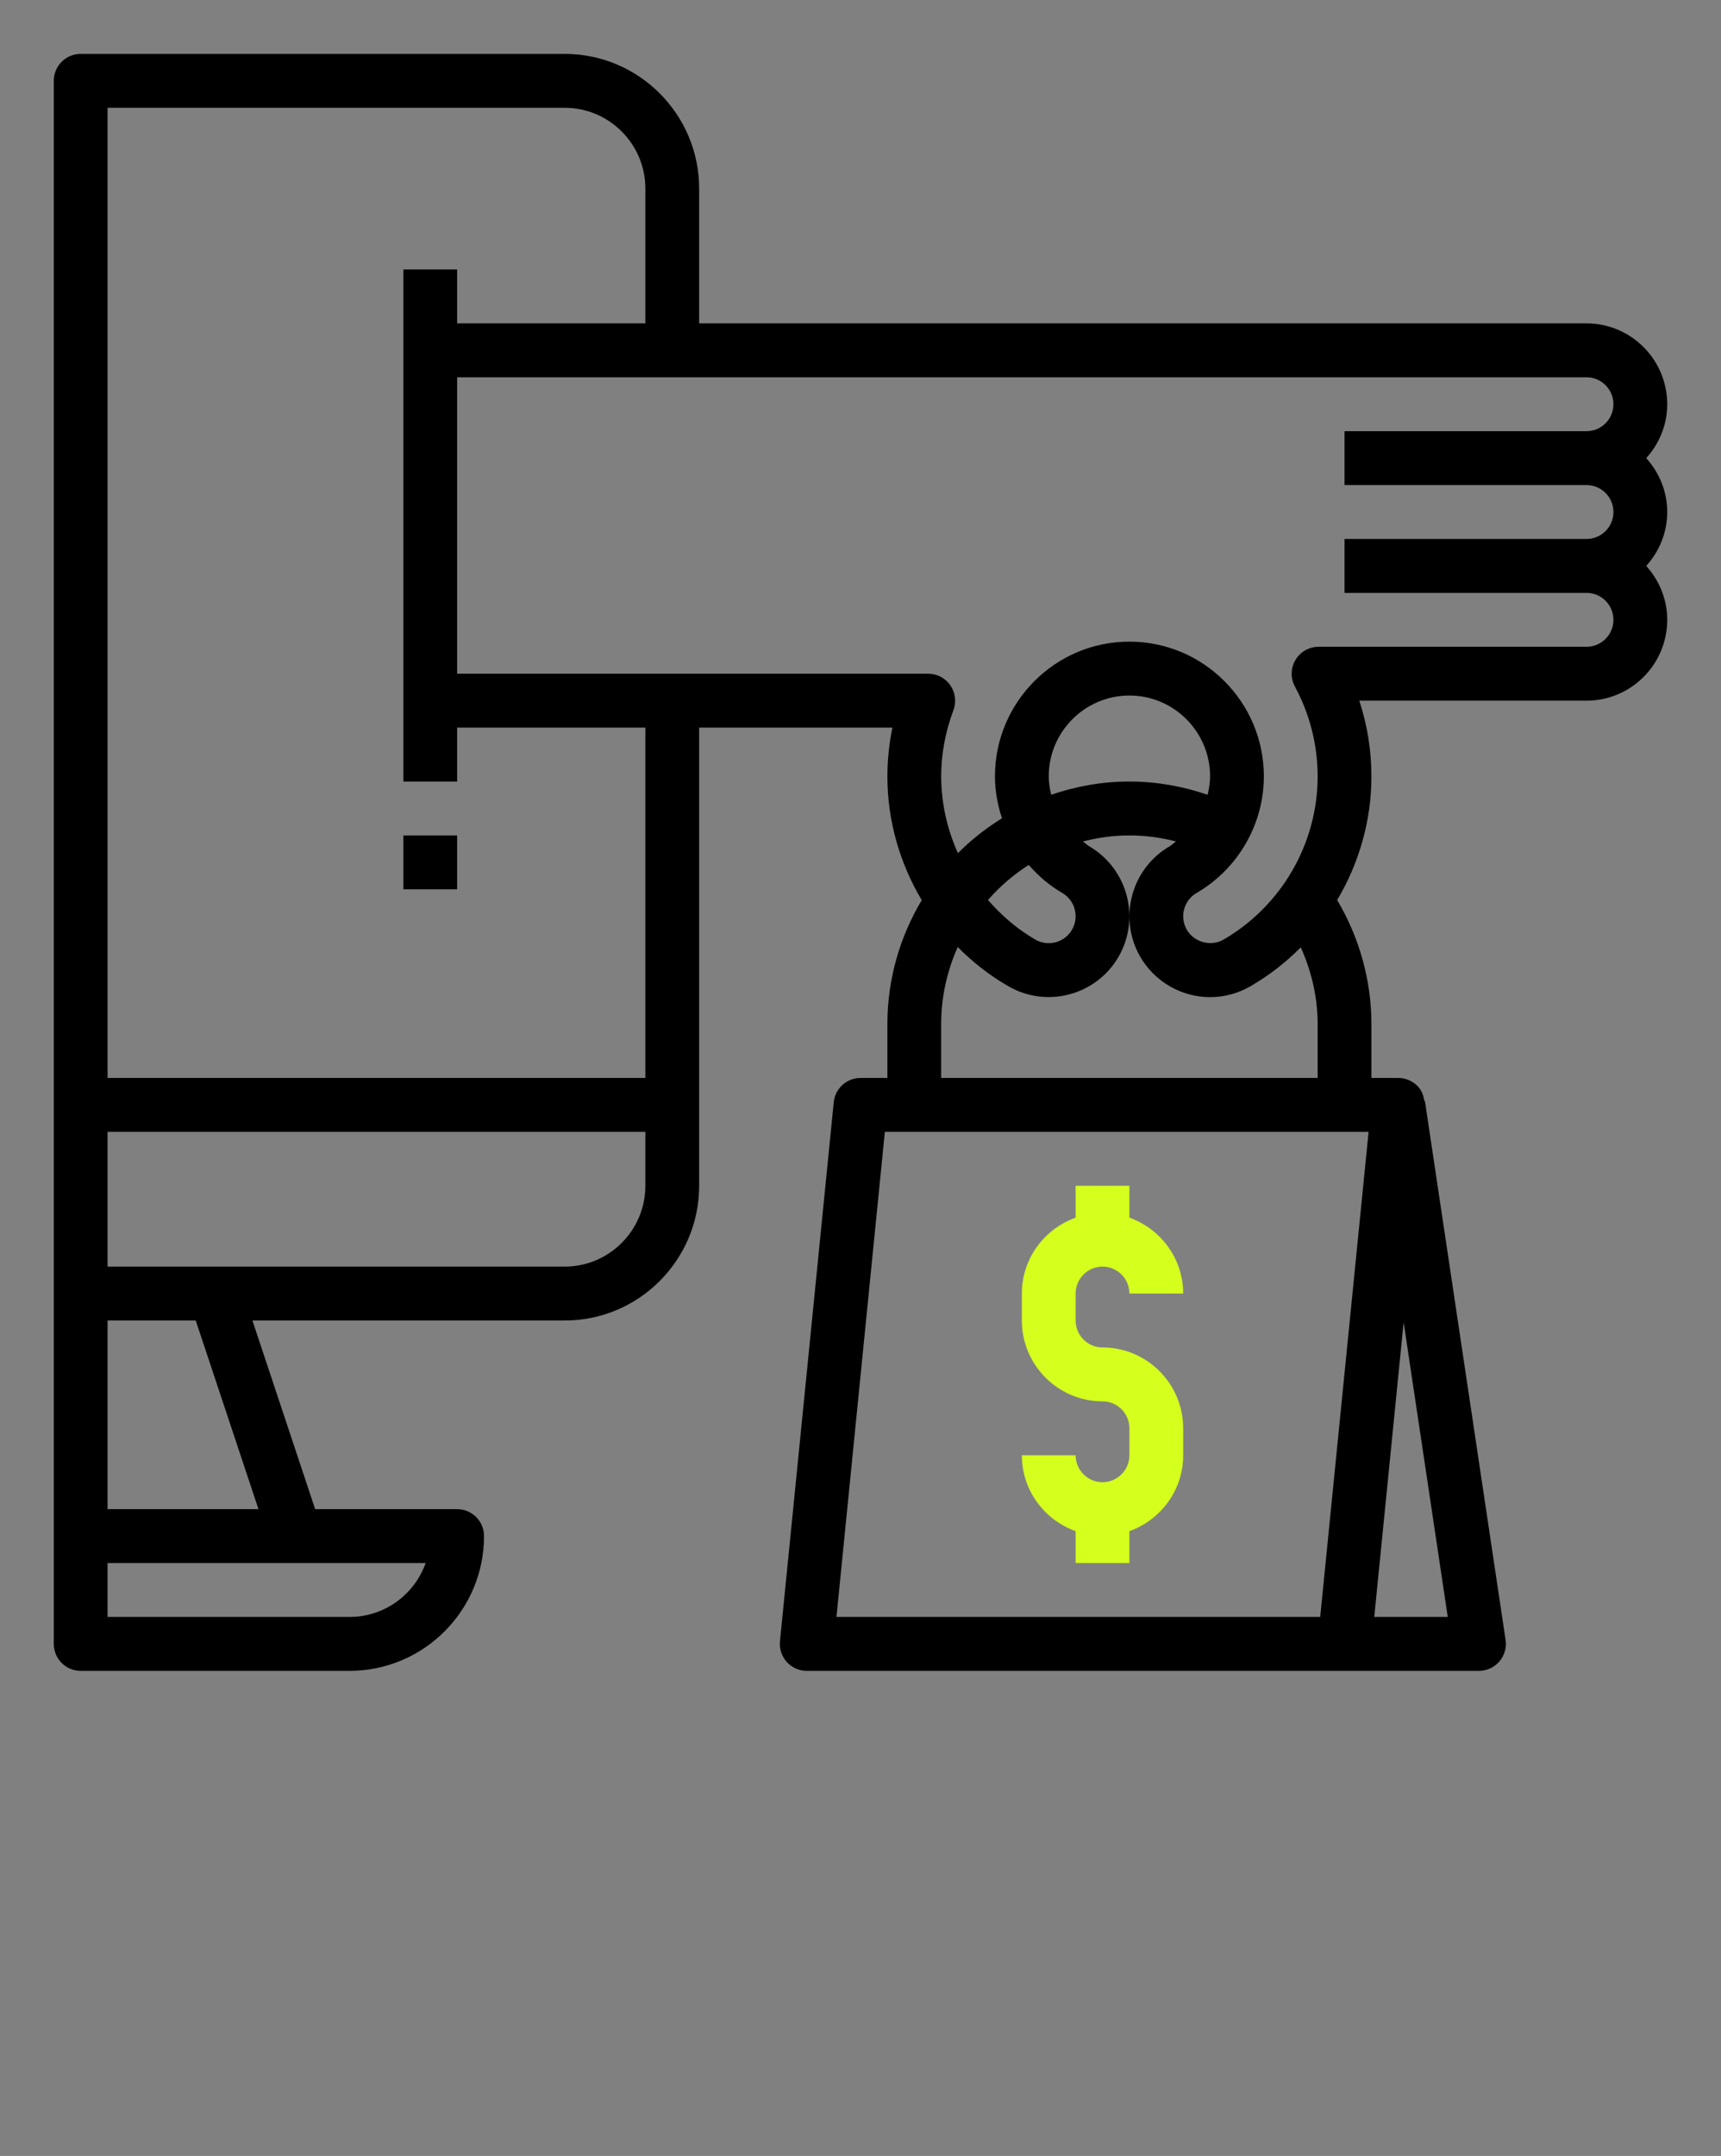 <?xml version="1.0" encoding="UTF-8"?> <svg xmlns="http://www.w3.org/2000/svg" width="508" height="636" viewBox="0 0 508 636" fill="none"><rect x="0" y="0" width="508" height="636" fill="#808080" stroke="none"/> <path d="M468.312 95.398H206.375V55.648C206.375 33.73 188.571 15.898 166.688 15.898H23.812C19.423 15.898 15.875 19.46 15.875 23.848V381.598V453.148V484.948C15.875 489.337 19.423 492.898 23.812 492.898H103.188C125.071 492.898 142.875 475.067 142.875 453.148C142.875 448.76 139.327 445.198 134.938 445.198H93.028L74.509 389.548H166.688C188.571 389.548 206.375 371.717 206.375 349.798V214.648H263.43C262.438 219.403 261.938 224.204 261.938 229.03C261.938 242.076 265.589 254.645 272.074 265.544C265.684 276.261 261.938 288.734 261.938 302.098V317.998H254C249.92 317.998 246.507 321.091 246.102 325.153L230.227 484.153C230.005 486.387 230.735 488.613 232.243 490.283C233.751 491.952 235.887 492.898 238.125 492.898H396.875H436.562C438.872 492.898 441.063 491.889 442.579 490.132C444.079 488.383 444.754 486.053 444.413 483.764L420.6 324.764L420.434 324.788C420.203 323.253 419.687 321.783 418.632 320.606C417.132 318.952 414.988 317.998 412.75 317.998H404.812V302.098C404.812 289.188 401.233 276.515 394.7 265.513C401.177 254.621 404.812 242.06 404.812 229.03C404.812 221.438 403.598 213.885 401.241 206.698H468.312C481.441 206.698 492.125 195.998 492.125 182.848C492.125 176.719 489.736 171.178 485.934 166.948C489.744 162.719 492.125 157.178 492.125 151.048C492.125 144.919 489.736 139.378 485.934 135.148C489.744 130.919 492.125 125.378 492.125 119.248C492.125 106.099 481.441 95.398 468.312 95.398ZM103.188 476.998H31.75V461.098H87.312H125.643C122.365 470.352 113.538 476.998 103.188 476.998ZM76.295 445.198H31.75V389.548H57.777L76.295 445.198ZM166.688 373.648H63.5H31.75V333.898H190.5V349.798C190.5 362.948 179.816 373.648 166.688 373.648ZM190.5 317.998H31.75V31.798H166.688C179.816 31.798 190.5 42.499 190.5 55.648V95.398H134.938V79.498H119.062V103.348V206.698V230.548H134.938V214.648H190.5V317.998ZM389.692 476.998H246.904L261.191 333.898H403.979L389.692 476.998ZM405.646 476.998L414.322 390.073L427.347 476.998H405.646ZM277.812 317.998V302.098C277.812 294.005 279.591 286.326 282.702 279.377C287.091 283.821 292.092 287.725 297.624 290.929C309.007 297.511 323.588 293.616 330.168 282.247C336.748 270.871 332.867 256.251 321.501 249.652C320.818 249.255 320.294 248.682 319.659 248.229C324.056 247.108 328.636 246.448 333.375 246.448C338.066 246.448 342.646 247.084 347.107 248.221C346.464 248.682 345.932 249.263 345.242 249.66C333.883 256.259 330.002 270.871 336.582 282.255C340.828 289.593 348.726 294.156 357.203 294.156C361.371 294.156 365.498 293.043 369.126 290.937C374.618 287.749 379.587 283.877 383.961 279.473C387.12 286.524 388.938 294.125 388.938 302.098V317.998H277.812ZM309.562 229.03C309.562 215.881 320.246 205.18 333.375 205.18C346.504 205.18 357.188 215.881 357.188 229.03C357.188 230.882 356.878 232.687 356.457 234.46C349.044 231.916 341.312 230.548 333.375 230.548C325.287 230.548 317.54 231.964 310.293 234.452C309.872 232.687 309.562 230.882 309.562 229.03ZM313.539 263.414C317.333 265.608 318.627 270.481 316.428 274.273C314.238 278.074 309.356 279.361 305.578 277.167C300.22 274.059 295.592 270.044 291.632 265.489C295.124 261.498 299.164 258.016 303.649 255.162C306.467 258.373 309.745 261.212 313.539 263.414ZM468.312 190.798H389.207C386.405 190.798 383.818 192.277 382.389 194.686C380.952 197.095 380.897 200.084 382.23 202.541C386.62 210.634 388.938 219.792 388.938 229.03C388.938 248.786 378.293 267.238 361.172 277.175C357.457 279.346 352.433 277.954 350.322 274.281C348.131 270.489 349.425 265.616 353.203 263.422C365.45 256.314 373.062 243.133 373.062 229.03C373.062 207.112 355.259 189.28 333.375 189.28C311.491 189.28 293.688 207.112 293.688 229.03C293.688 233.291 294.457 237.433 295.767 241.384C291.044 244.326 286.655 247.752 282.758 251.68C279.598 244.644 277.82 236.956 277.82 229.03C277.82 222.447 279.035 215.881 281.432 209.497C282.345 207.056 282.003 204.321 280.527 202.175C279.043 200.028 276.606 198.748 274.003 198.748H134.938V111.298H468.312C472.694 111.298 476.25 114.868 476.25 119.248C476.25 123.629 472.694 127.198 468.312 127.198H396.875V143.098H468.312C472.694 143.098 476.25 146.668 476.25 151.048C476.25 155.429 472.694 158.998 468.312 158.998H396.875V174.898H468.312C472.694 174.898 476.25 178.468 476.25 182.848C476.25 187.229 472.694 190.798 468.312 190.798Z" fill="black"></path> <path d="M134.938 246.453H119.062V262.353H134.938V246.453Z" fill="black"></path> <path d="M325.438 373.647C329.819 373.647 333.375 377.216 333.375 381.597H349.25C349.25 371.246 342.59 362.501 333.375 359.21V349.797H317.5V359.21C308.285 362.501 301.625 371.246 301.625 381.597V389.547C301.625 402.696 312.309 413.397 325.438 413.397C329.819 413.397 333.375 416.966 333.375 421.347V429.297C333.375 433.677 329.819 437.247 325.438 437.247C321.056 437.247 317.5 433.677 317.5 429.297H301.625C301.625 439.648 308.285 448.393 317.5 451.684V461.097H333.375V451.684C342.59 448.393 349.25 439.648 349.25 429.297V421.347C349.25 408.198 338.566 397.497 325.438 397.497C321.056 397.497 317.5 393.927 317.5 389.547V381.597C317.5 377.216 321.056 373.647 325.438 373.647Z" fill="#D5FF1D"></path> </svg> 